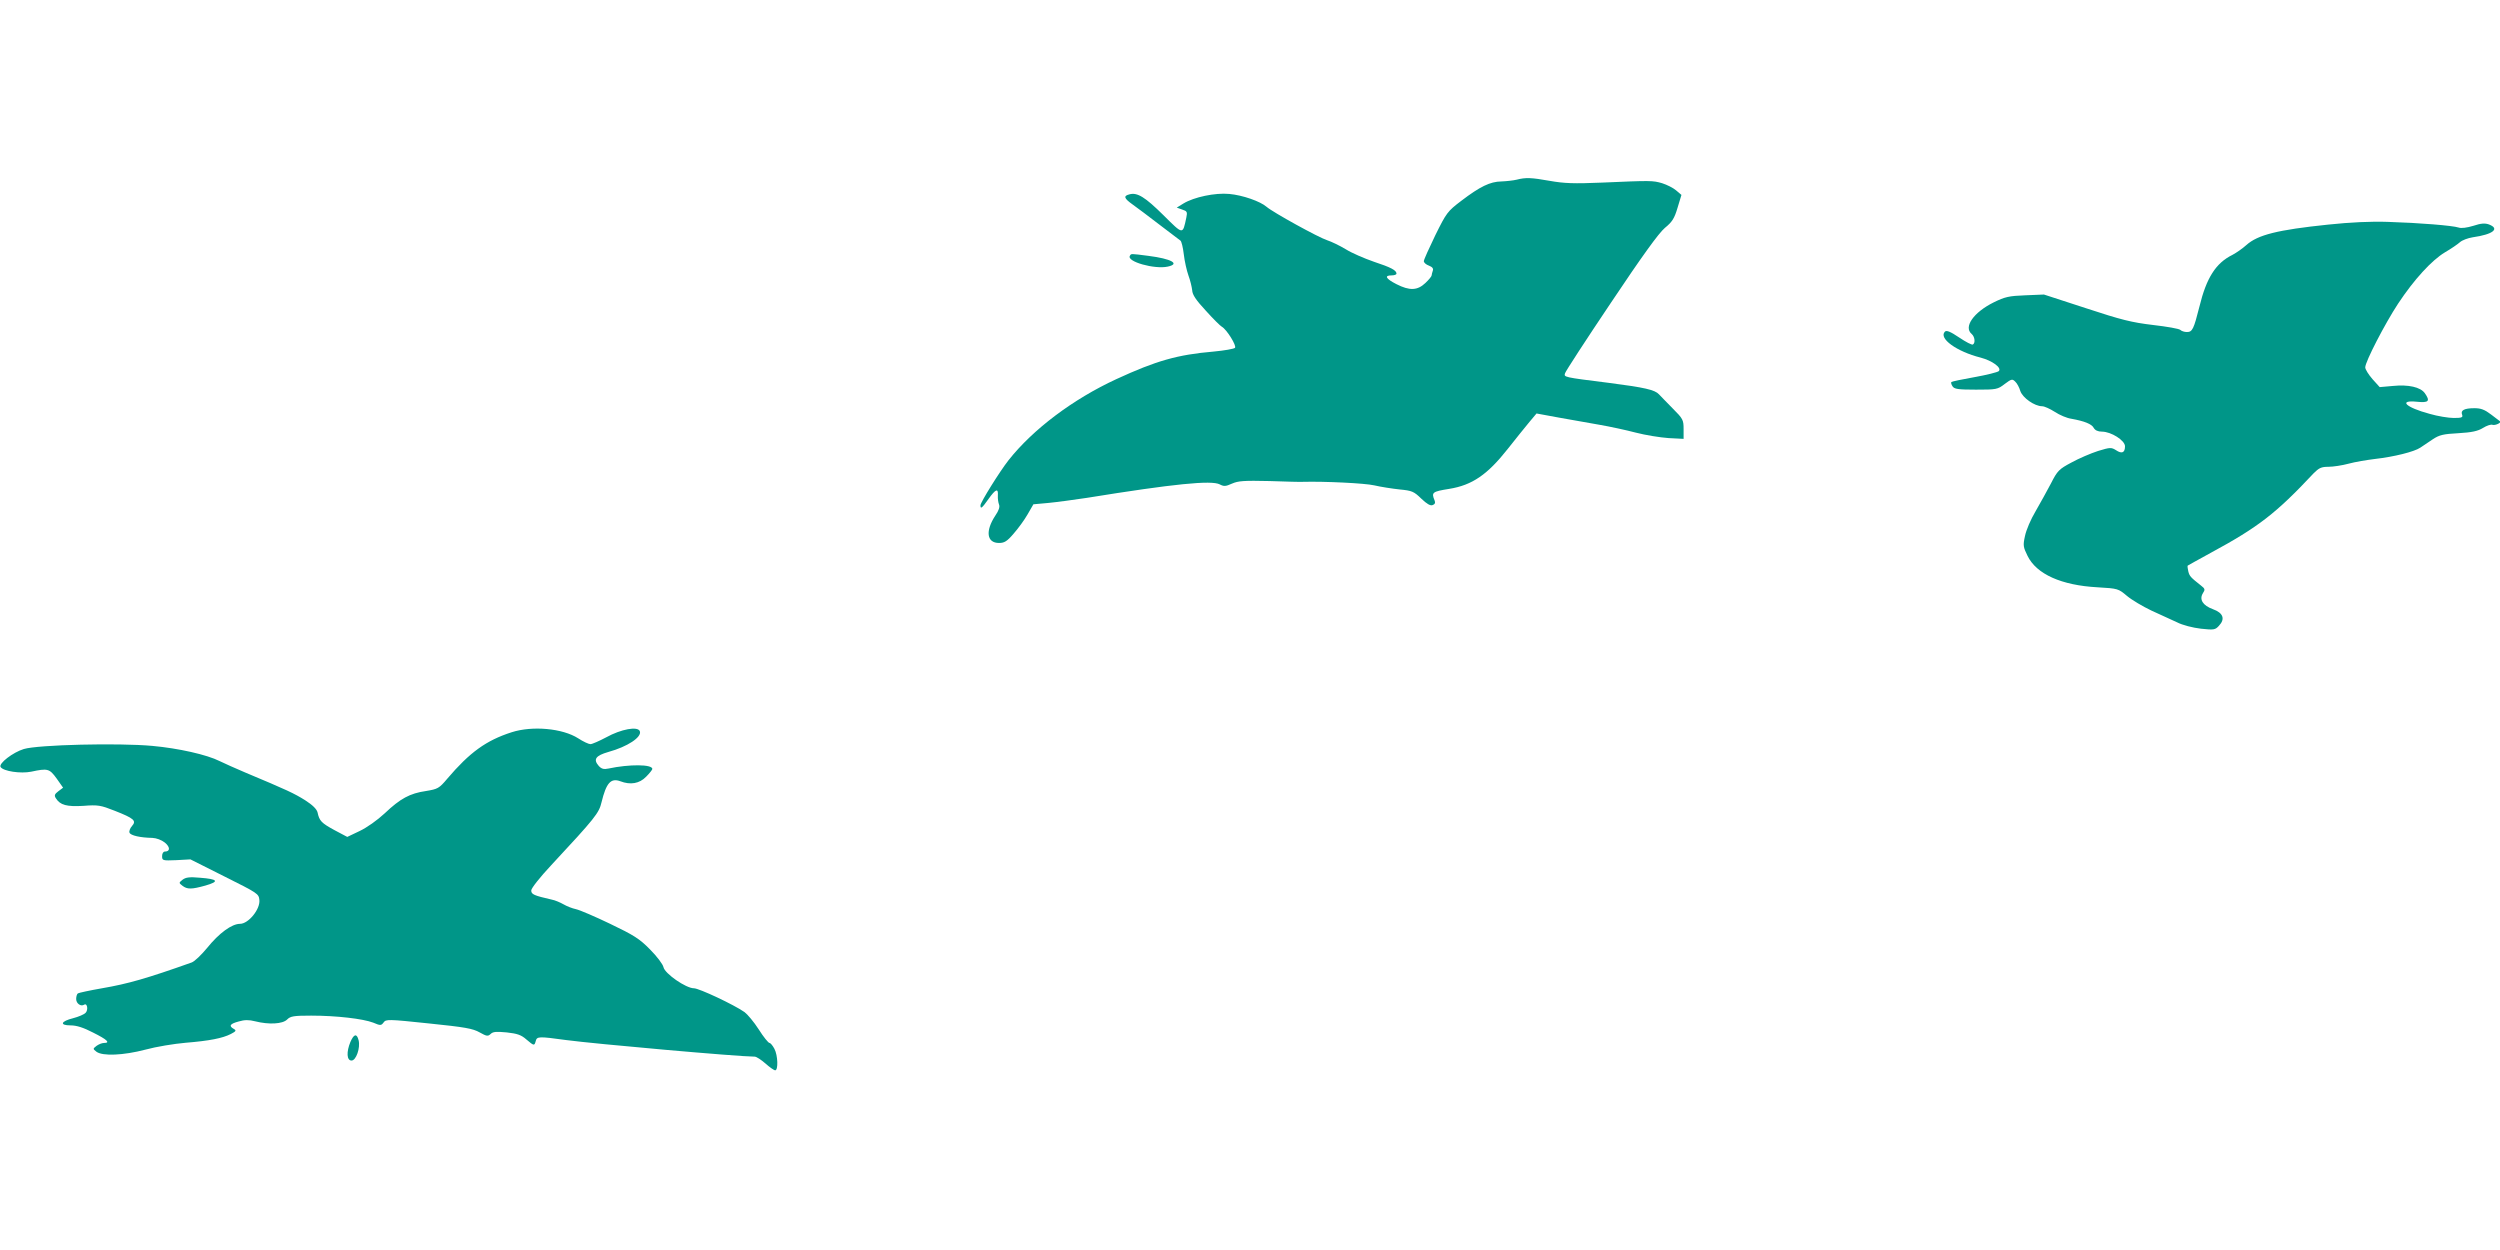 <?xml version="1.0" standalone="no"?>
<!DOCTYPE svg PUBLIC "-//W3C//DTD SVG 20010904//EN"
 "http://www.w3.org/TR/2001/REC-SVG-20010904/DTD/svg10.dtd">
<svg version="1.0" xmlns="http://www.w3.org/2000/svg"
 width="1280pt" height="640pt" viewBox="0 0 1280 640"
 preserveAspectRatio="xMidYMid meet">
<g transform="translate(0,640) scale(0.1,-0.1)"
fill="#009688" stroke="none">
<path d="M7765 5480 c-16 -4 -52 -8 -78 -9 -58 -1 -109 -26 -205 -99 -71 -54
-76 -61 -133 -176 -32 -66 -59 -126 -59 -133 0 -8 12 -18 26 -23 18 -7 24 -15
20 -26 -3 -9 -6 -20 -6 -24 0 -5 -15 -23 -32 -39 -41 -39 -81 -40 -148 -6 -55
28 -64 45 -25 45 14 0 25 4 25 9 0 17 -28 32 -116 61 -49 17 -114 45 -144 64
-30 18 -73 39 -95 46 -44 14 -278 143 -310 171 -32 28 -123 60 -191 66 -72 7
-181 -16 -235 -49 l-34 -21 28 -10 c25 -8 27 -12 21 -41 -19 -89 -15 -89 -117
12 -94 93 -134 118 -174 107 -32 -8 -29 -20 16 -52 22 -15 83 -62 137 -103 54
-41 103 -78 108 -82 5 -3 13 -35 17 -70 4 -35 15 -84 24 -109 9 -24 17 -58 19
-75 1 -23 19 -50 70 -105 37 -41 74 -78 82 -82 25 -14 77 -98 67 -108 -5 -5
-54 -14 -109 -19 -186 -16 -294 -47 -498 -141 -223 -103 -427 -257 -552 -415
-45 -57 -144 -216 -144 -231 0 -21 7 -16 41 32 37 52 51 57 48 18 -1 -16 2
-36 6 -46 5 -12 -1 -31 -19 -57 -52 -79 -44 -140 19 -140 27 0 41 8 75 48 23
26 55 70 71 98 l30 52 77 7 c42 4 131 16 197 26 445 72 638 91 680 69 21 -11
30 -11 63 4 32 14 61 16 192 13 85 -3 162 -5 170 -4 112 3 318 -7 366 -18 34
-8 93 -17 130 -21 63 -6 73 -10 111 -47 28 -27 47 -38 58 -33 12 4 15 12 10
24 -17 41 -12 45 75 59 118 19 196 73 300 205 41 52 91 114 111 138 l36 43
114 -21 c63 -11 157 -28 209 -37 52 -9 136 -27 185 -40 50 -13 125 -25 168
-28 l77 -4 0 50 c0 47 -3 53 -56 106 -30 31 -62 63 -70 72 -21 23 -72 35 -259
59 -232 29 -228 29 -222 49 2 9 108 172 235 361 159 238 245 357 276 383 38
31 49 49 65 103 l20 66 -27 23 c-15 13 -47 29 -72 37 -49 14 -56 14 -310 3
-141 -6 -192 -4 -265 9 -96 17 -123 18 -170 6z"/>
<path d="M11920 5250 c-259 -27 -360 -52 -419 -105 -20 -18 -52 -40 -71 -50
-85 -42 -133 -117 -169 -265 -29 -115 -36 -130 -64 -130 -13 0 -28 5 -34 11
-6 6 -69 17 -139 25 -109 13 -162 26 -344 86 l-215 70 -96 -4 c-83 -3 -104 -8
-161 -36 -103 -51 -156 -126 -113 -162 16 -14 20 -46 6 -54 -5 -3 -36 13 -70
36 -46 31 -65 38 -73 30 -34 -34 60 -102 183 -133 60 -16 109 -52 93 -69 -7
-6 -63 -20 -125 -31 -62 -11 -115 -22 -118 -25 -3 -3 0 -13 6 -22 9 -14 28
-17 120 -17 105 0 111 1 147 29 35 26 39 27 54 12 9 -8 21 -30 26 -48 12 -35
73 -78 112 -78 11 0 40 -13 65 -29 24 -16 62 -32 84 -35 67 -12 105 -27 115
-47 7 -12 21 -19 42 -19 47 0 118 -45 118 -75 0 -33 -16 -40 -46 -20 -24 15
-30 15 -92 -4 -37 -12 -98 -38 -136 -59 -64 -34 -72 -42 -105 -107 -20 -38
-56 -103 -79 -143 -24 -40 -48 -96 -54 -126 -11 -49 -9 -57 13 -102 46 -94
174 -151 359 -161 104 -6 106 -7 150 -44 25 -21 81 -54 125 -75 44 -20 103
-47 131 -60 29 -15 81 -28 123 -33 66 -7 73 -6 92 15 33 35 22 66 -31 85 -52
19 -71 50 -51 82 12 18 11 23 -10 39 -53 42 -59 48 -65 73 -3 14 -5 27 -3 29
2 2 56 31 119 66 242 131 333 201 526 407 27 27 39 33 75 33 24 0 71 7 104 16
33 9 93 19 134 24 98 11 202 37 233 58 14 9 43 29 64 43 33 22 54 27 131 31
70 4 100 11 126 27 19 12 41 19 48 16 14 -5 48 11 39 18 -3 2 -24 18 -46 35
-33 25 -52 32 -85 32 -52 0 -72 -11 -63 -33 5 -14 -1 -17 -43 -17 -26 0 -82 9
-123 21 -123 33 -163 72 -65 62 60 -6 69 3 40 44 -22 31 -84 45 -163 37 l-68
-6 -37 41 c-20 23 -37 50 -37 60 0 29 101 224 168 326 82 124 172 222 240 263
31 18 66 42 77 52 11 10 40 21 65 25 105 15 141 44 83 66 -20 7 -40 6 -79 -7
-33 -10 -62 -14 -76 -9 -30 10 -199 24 -363 29 -85 3 -191 -2 -305 -14z"/>
<path d="M5785 5090 c-18 -29 126 -70 194 -55 65 14 19 40 -99 55 -94 12 -88
12 -95 0z"/>
<path d="M2620 2651 c-131 -42 -215 -103 -330 -238 -42 -50 -49 -53 -109 -63
-83 -12 -132 -39 -211 -114 -39 -36 -91 -73 -129 -91 l-63 -30 -66 35 c-66 36
-77 47 -86 90 -4 17 -25 38 -64 63 -56 35 -92 52 -307 142 -49 21 -108 47
-130 58 -65 33 -212 66 -345 78 -173 16 -586 6 -658 -16 -56 -17 -130 -74
-119 -92 14 -22 103 -35 157 -24 84 18 93 16 130 -35 l33 -47 -24 -18 c-20
-15 -22 -22 -13 -36 22 -35 55 -44 141 -39 75 6 89 3 160 -25 99 -39 113 -51
89 -78 -10 -11 -16 -27 -13 -34 5 -15 57 -26 117 -27 21 -1 46 -10 64 -24 28
-23 28 -46 0 -46 -8 0 -14 -10 -14 -23 0 -23 2 -24 73 -21 l72 4 175 -88 c170
-85 175 -88 178 -120 5 -47 -56 -122 -99 -122 -42 0 -107 -47 -169 -124 -29
-35 -64 -69 -79 -74 -228 -81 -325 -109 -459 -132 -63 -11 -118 -23 -123 -26
-5 -3 -9 -16 -9 -29 0 -23 24 -40 41 -29 16 10 22 -27 7 -42 -8 -8 -36 -20
-63 -27 -64 -16 -72 -37 -13 -37 30 0 65 -11 115 -37 72 -36 90 -53 55 -53
-10 0 -27 -7 -38 -15 -19 -15 -19 -15 0 -30 31 -23 137 -19 251 11 55 15 147
30 205 35 122 10 189 23 232 45 27 14 29 18 15 26 -27 15 -20 26 25 38 30 9
53 9 84 1 71 -18 141 -14 164 9 17 17 33 20 123 20 130 0 266 -16 318 -36 37
-16 41 -15 53 1 12 17 23 17 232 -5 185 -19 225 -26 260 -46 36 -20 42 -21 56
-8 12 12 29 13 83 8 54 -6 74 -13 100 -36 39 -33 41 -34 48 -8 6 24 16 24 155
5 150 -20 883 -85 966 -85 9 0 33 -16 55 -35 21 -19 44 -35 50 -35 16 0 14 76
-4 110 -9 17 -20 30 -25 30 -6 0 -31 31 -55 69 -25 39 -58 78 -73 89 -54 38
-233 122 -259 122 -41 0 -149 75 -156 108 -3 15 -34 56 -69 91 -54 55 -83 73
-204 131 -77 37 -156 71 -175 75 -19 4 -47 15 -64 25 -16 9 -43 21 -60 24 -92
21 -105 27 -105 47 0 11 44 67 103 130 225 242 244 266 257 322 24 98 47 125
96 107 52 -20 98 -12 132 23 18 18 32 36 32 40 0 24 -117 25 -225 2 -23 -5
-35 -2 -49 13 -30 34 -17 53 49 72 98 27 172 76 161 106 -10 27 -96 11 -172
-31 -36 -19 -72 -35 -81 -35 -9 0 -37 13 -63 30 -80 51 -234 65 -340 31z"/>
<path d="M935 1896 c-20 -16 -20 -16 -1 -31 25 -19 46 -19 118 1 73 21 64 33
-28 40 -54 5 -73 2 -89 -10z"/>
<path d="M1794 1065 c-21 -51 -19 -95 6 -95 23 0 46 65 36 104 -9 36 -24 33
-42 -9z"/>
</g>
</svg>
